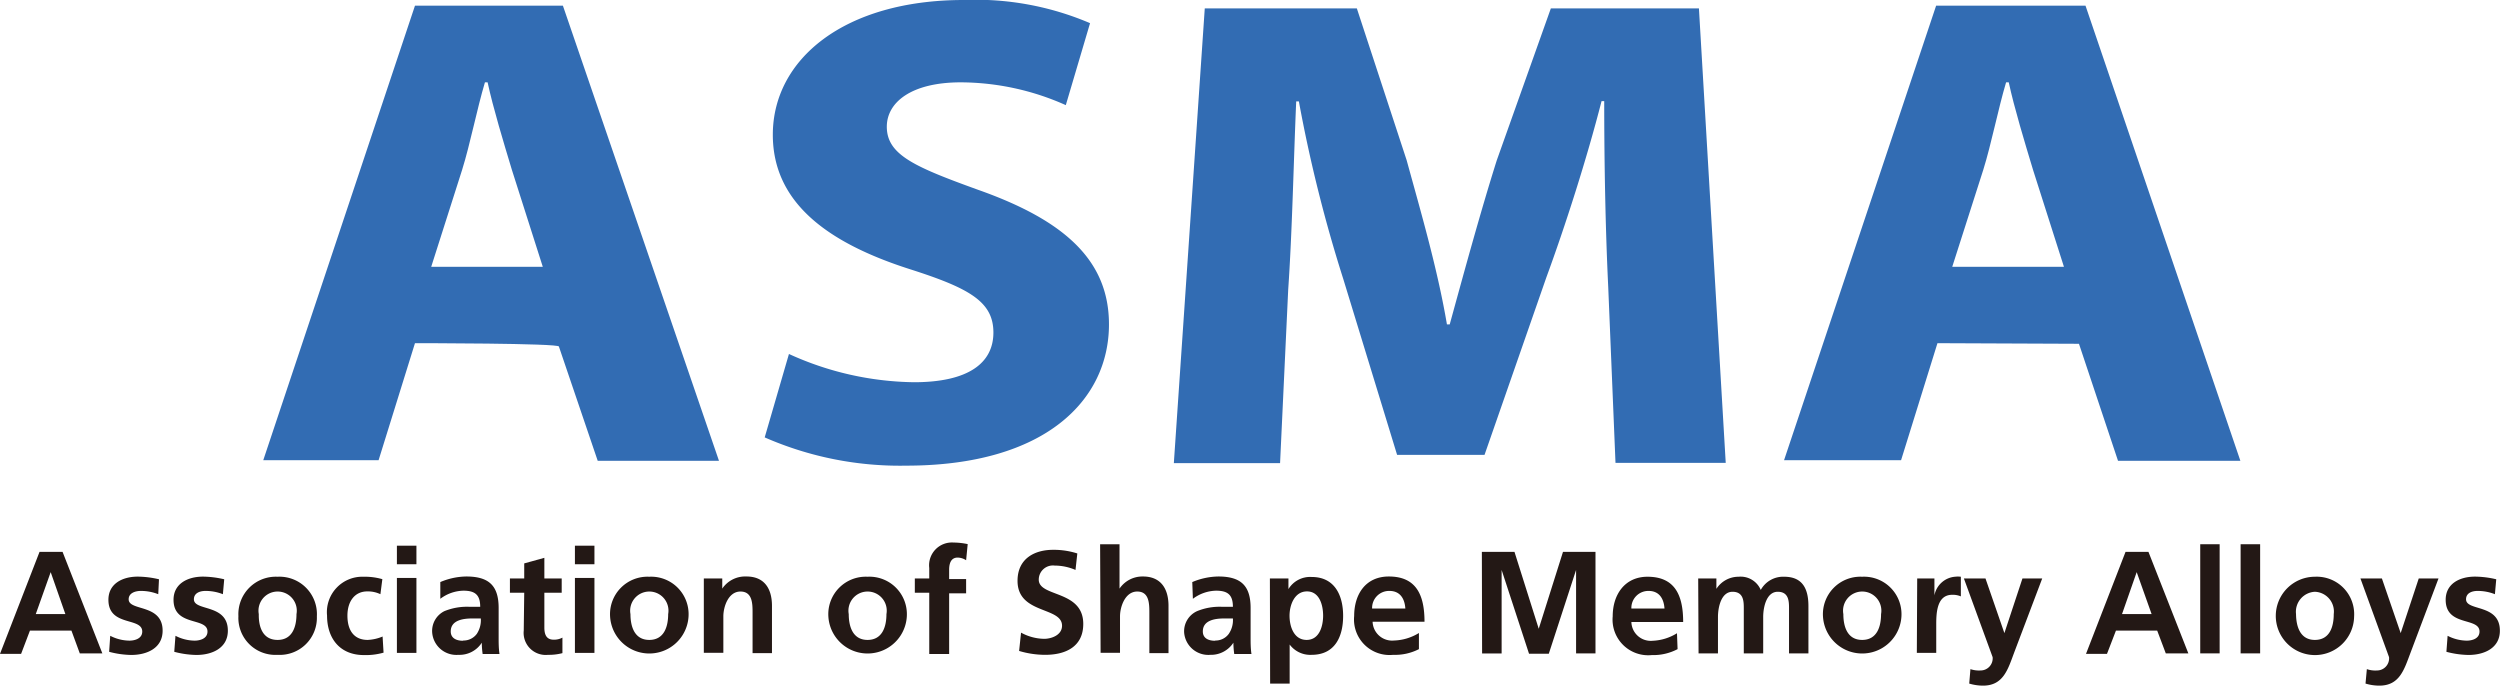 <svg xmlns="http://www.w3.org/2000/svg" width="206.16" height="56.54" viewBox="0 0 206.16 56.54">
  <defs>
    <style>
      .cls-1 {
        fill: #326cb3;
      }

      .cls-2 {
        fill: #231815;
      }
    </style>
  </defs>
  <g id="レイヤー_2" data-name="レイヤー 2">
    <g id="レイヤー_1-2" data-name="レイヤー 1">
      <g>
        <path class="cls-1" d="M34.33,28.3l-3,9.65H21.82L34.33.47h12.2L59.4,38h-10l-3.2-9.42C46.31,28.3,34.33,28.3,34.33,28.3ZM44.87,22l-2.55-8c-.67-2.22-1.55-5.11-2-7.21H40.1C39.44,9,38.88,11.89,38.22,14l-2.55,8Z" transform="translate(-0.11)"/>
        <path class="cls-1" d="M65.17,29.19a25.52,25.52,0,0,0,10.31,2.33c4.44,0,6.55-1.55,6.55-4.1s-2-3.66-6.88-5.22C68.27,20,63.84,16.66,63.84,11.11,63.84,4.9,69.71,0,79.59,0A24,24,0,0,1,90,1.91L88,8.67a21.35,21.35,0,0,0-8.66-1.88c-4.1,0-6.1,1.66-6.1,3.66,0,2.33,2.33,3.32,7.55,5.21C88,18.21,91.56,21.54,91.56,26.75c0,6.21-5.21,11.65-16.74,11.65a27.77,27.77,0,0,1-11.65-2.33Z" transform="translate(-0.11)"/>
        <path class="cls-1" d="M132.73,23.65c-.22-4.55-.33-10-.33-15.31h-.22c-1.22,4.77-3,10.31-4.55,14.53l-5.1,14.64h-7.21L110.88,23a119.12,119.12,0,0,1-3.66-14.64H107c-.22,5.1-.33,10.76-.66,15.53l-.67,14.3H96.91L99.46.69H112l4.11,12.53c1.22,4.44,2.55,9,3.32,13.53h.23c1.22-4.44,2.55-9.32,3.88-13.53L128,.69h12.21l2.21,37.48h-9.09Z" transform="translate(-0.11)"/>
        <path class="cls-1" d="M159.88,28.3l-3,9.65h-9.65L159.77.47h12.32L184.86,38H174.77l-3.22-9.65ZM170.31,22l-2.55-8c-.67-2.22-1.55-5.11-2-7.21h-.22c-.66,2.22-1.22,5.1-1.88,7.21l-2.56,8Z" transform="translate(-0.11)"/>
      </g>
      <g>
        <path class="cls-2" d="M3.37,45.51h1.9l3.28,8.37H6.69L6,52H2.58l-.73,1.92H.11Zm.92,1.67h0L3.06,50.64H5.5Z" transform="translate(-0.11)"/>
        <path class="cls-2" d="M13.16,49a3.89,3.89,0,0,0-1.44-.27c-.43,0-1,.16-1,.69,0,1,2.8.35,2.8,2.59,0,1.43-1.28,2-2.59,2a7.41,7.41,0,0,1-1.82-.26l.09-1.32a3.53,3.53,0,0,0,1.58.4c.41,0,1.06-.15,1.06-.75,0-1.21-2.79-.38-2.79-2.62,0-1.33,1.16-1.91,2.42-1.91a7.9,7.9,0,0,1,1.75.22Z" transform="translate(-0.11)"/>
        <path class="cls-2" d="M18.49,49a3.89,3.89,0,0,0-1.44-.27c-.43,0-.95.16-.95.69,0,1,2.8.35,2.8,2.59,0,1.43-1.29,2-2.59,2a7.49,7.49,0,0,1-1.83-.26l.1-1.32a3.53,3.53,0,0,0,1.58.4c.41,0,1.06-.15,1.06-.75,0-1.21-2.8-.38-2.8-2.62,0-1.33,1.17-1.91,2.43-1.91a8,8,0,0,1,1.75.22Z" transform="translate(-0.11)"/>
        <path class="cls-2" d="M23,47.56a3.09,3.09,0,0,1,3.24,3.27A3.06,3.06,0,0,1,23,54a3.05,3.05,0,0,1-3.23-3.19A3.09,3.09,0,0,1,23,47.56Zm0,5.21c1.23,0,1.56-1.1,1.56-2.13a1.58,1.58,0,1,0-3.11,0C21.43,51.66,21.75,52.77,23,52.77Z" transform="translate(-0.11)"/>
        <path class="cls-2" d="M31.48,49a2.39,2.39,0,0,0-1.09-.23c-1,0-1.63.79-1.63,2s.54,2,1.67,2a3.55,3.55,0,0,0,1.23-.28l.08,1.33a5.4,5.4,0,0,1-1.61.2c-2,0-3.05-1.38-3.05-3.26a2.92,2.92,0,0,1,3-3.2,5.28,5.28,0,0,1,1.56.2Z" transform="translate(-0.11)"/>
        <path class="cls-2" d="M32.84,45h1.61v1.53H32.84Zm0,2.66h1.61v6.18H32.84Z" transform="translate(-0.11)"/>
        <path class="cls-2" d="M36.42,48a5.63,5.63,0,0,1,2.14-.46c1.89,0,2.67.78,2.67,2.6V51c0,.62,0,1.09,0,1.55s0,.9.07,1.38H39.91a7.28,7.28,0,0,1-.07-.93h0A2.18,2.18,0,0,1,37.91,54a2,2,0,0,1-2.16-1.83,1.82,1.82,0,0,1,1-1.77,4.91,4.91,0,0,1,2.08-.36h.88c0-1-.44-1.33-1.39-1.33a3.27,3.27,0,0,0-1.9.67Zm1.88,4.82a1.36,1.36,0,0,0,1.13-.55A2.05,2.05,0,0,0,39.76,51h-.69c-.72,0-1.79.12-1.79,1.07C37.28,52.62,37.73,52.84,38.3,52.84Z" transform="translate(-0.11)"/>
        <path class="cls-2" d="M43.34,48.88H42.16V47.7h1.18V46.46L45,46V47.7h1.43v1.18H45v2.87c0,.53.14,1,.76,1a1.43,1.43,0,0,0,.73-.17l0,1.28A4.38,4.38,0,0,1,45.3,54a1.82,1.82,0,0,1-2-2Z" transform="translate(-0.11)"/>
        <path class="cls-2" d="M47.52,45h1.61v1.53H47.52Zm0,2.66h1.61v6.18H47.52Z" transform="translate(-0.11)"/>
        <path class="cls-2" d="M53.65,47.56a3.09,3.09,0,0,1,3.24,3.27,3.24,3.24,0,0,1-6.47,0A3.09,3.09,0,0,1,53.65,47.56Zm0,5.21c1.23,0,1.56-1.1,1.56-2.13a1.58,1.58,0,1,0-3.11,0C52.1,51.66,52.43,52.77,53.65,52.77Z" transform="translate(-0.11)"/>
        <path class="cls-2" d="M58.15,47.7h1.52v.84h0a2.28,2.28,0,0,1,2-1c1.47,0,2.1,1,2.1,2.42v3.9h-1.6v-3.3c0-.76,0-1.78-1-1.78s-1.41,1.26-1.41,2.05v3H58.15Z" transform="translate(-0.11)"/>
        <path class="cls-2" d="M71.65,47.56a3.09,3.09,0,0,1,3.24,3.27,3.24,3.24,0,0,1-6.47,0A3.09,3.09,0,0,1,71.65,47.56Zm0,5.21c1.23,0,1.56-1.1,1.56-2.13a1.58,1.58,0,1,0-3.11,0C70.1,51.66,70.43,52.77,71.65,52.77Z" transform="translate(-0.11)"/>
        <path class="cls-2" d="M76.74,48.88H75.55V47.7h1.19v-.86a1.88,1.88,0,0,1,2-2.1,5.81,5.81,0,0,1,1.17.13l-.13,1.33a1.31,1.31,0,0,0-.7-.22c-.54,0-.7.47-.7,1v.77h1.4v1.18h-1.4v5H76.74Z" transform="translate(-0.11)"/>
        <path class="cls-2" d="M88.8,47a4.33,4.33,0,0,0-1.71-.36,1.17,1.17,0,0,0-1.32,1.16c0,1.46,3.67.84,3.67,3.65C89.44,53.32,88,54,86.3,54a7.55,7.55,0,0,1-2.15-.32l.16-1.51a4.09,4.09,0,0,0,1.9.51c.63,0,1.48-.32,1.48-1.08,0-1.59-3.67-.93-3.67-3.7,0-1.87,1.45-2.56,2.93-2.56a6.4,6.4,0,0,1,2,.3Z" transform="translate(-0.11)"/>
        <path class="cls-2" d="M90.83,44.88h1.6v3.66h0a2.28,2.28,0,0,1,1.94-1c1.46,0,2.1,1,2.1,2.42v3.9H94.89v-3.3c0-.76,0-1.78-1-1.78s-1.42,1.26-1.42,2.05v3h-1.6Z" transform="translate(-0.11)"/>
        <path class="cls-2" d="M98.43,48a5.72,5.72,0,0,1,2.15-.46c1.88,0,2.66.78,2.66,2.6V51c0,.62,0,1.09,0,1.55s0,.9.07,1.38h-1.42a7.28,7.28,0,0,1-.07-.93h0A2.2,2.2,0,0,1,99.92,54a2,2,0,0,1-2.16-1.83,1.82,1.82,0,0,1,1.06-1.77,4.87,4.87,0,0,1,2.07-.36h.89c0-1-.44-1.33-1.39-1.33a3.3,3.3,0,0,0-1.91.67Zm1.89,4.82a1.34,1.34,0,0,0,1.12-.55,2,2,0,0,0,.34-1.27h-.7c-.72,0-1.78.12-1.78,1.07C99.3,52.62,99.74,52.84,100.32,52.84Z" transform="translate(-0.11)"/>
        <path class="cls-2" d="M104.83,47.7h1.53v.88h0a2.09,2.09,0,0,1,1.92-1c1.89,0,2.59,1.51,2.59,3.21S110.2,54,108.27,54a2.12,2.12,0,0,1-1.81-.85h0v3.22h-1.61Zm1.62,3.07c0,.88.35,2,1.41,2s1.36-1.15,1.36-2-.29-2-1.33-2S106.45,49.91,106.45,50.77Z" transform="translate(-0.11)"/>
        <path class="cls-2" d="M117.12,53.53A4.3,4.3,0,0,1,115,54a2.93,2.93,0,0,1-3.22-3.2c0-1.79.94-3.26,2.86-3.26,2.29,0,2.94,1.57,2.94,3.73H113.3a1.61,1.61,0,0,0,1.76,1.55,4.16,4.16,0,0,0,2.06-.62ZM116,50.18c-.05-.78-.41-1.45-1.31-1.45a1.4,1.4,0,0,0-1.43,1.45Z" transform="translate(-0.11)"/>
        <path class="cls-2" d="M122.31,45.51H125l2,6.34h0l2-6.34h2.68v8.37h-1.6V47h0l-2.25,6.91H126.2L123.94,47l0,0v6.89h-1.61Z" transform="translate(-0.11)"/>
        <path class="cls-2" d="M138.45,53.53a4.29,4.29,0,0,1-2.12.49,2.94,2.94,0,0,1-3.23-3.2c0-1.79,1-3.26,2.87-3.26,2.29,0,2.94,1.57,2.94,3.73h-4.27a1.6,1.6,0,0,0,1.76,1.55,4.12,4.12,0,0,0,2-.62Zm-1.08-3.35c-.05-.78-.41-1.45-1.31-1.45a1.4,1.4,0,0,0-1.42,1.45Z" transform="translate(-0.11)"/>
        <path class="cls-2" d="M140.15,47.7h1.5v.86h0a2.17,2.17,0,0,1,1.83-1,1.8,1.8,0,0,1,1.83,1.09,2.1,2.1,0,0,1,1.93-1.09c1.52,0,2,1,2,2.42v3.9h-1.6V50.19c0-.57,0-1.39-.93-1.39s-1.2,1.27-1.2,2.08v3h-1.6V50.19c0-.57,0-1.39-.93-1.39s-1.2,1.27-1.2,2.08v3h-1.6Z" transform="translate(-0.11)"/>
        <path class="cls-2" d="M153.67,47.56a3.09,3.09,0,0,1,3.24,3.27,3.24,3.24,0,0,1-6.47,0A3.09,3.09,0,0,1,153.67,47.56Zm0,5.21c1.23,0,1.56-1.1,1.56-2.13a1.58,1.58,0,1,0-3.11,0C152.12,51.66,152.44,52.77,153.67,52.77Z" transform="translate(-0.11)"/>
        <path class="cls-2" d="M158.21,47.7h1.42v1.4h0a1.89,1.89,0,0,1,1.69-1.54,2.11,2.11,0,0,1,.49,0v1.62a1.68,1.68,0,0,0-.72-.13c-1.31,0-1.31,1.63-1.31,2.52v2.27h-1.6Z" transform="translate(-0.11)"/>
        <path class="cls-2" d="M165.4,52.21h0l1.49-4.51h1.63l-2.32,6.13c-.51,1.37-.89,2.71-2.56,2.71a4,4,0,0,1-1.14-.17l.1-1.19a2.24,2.24,0,0,0,.83.11,1,1,0,0,0,1-1.1l-2.37-6.49h1.78Z" transform="translate(-0.11)"/>
        <path class="cls-2" d="M175.39,45.51h1.89l3.29,8.37h-1.86L178,52H174.6l-.74,1.92h-1.73Zm.92,1.67h0l-1.21,3.46h2.44Z" transform="translate(-0.11)"/>
        <path class="cls-2" d="M181.55,44.88h1.6v9h-1.6Z" transform="translate(-0.11)"/>
        <path class="cls-2" d="M184.88,44.88h1.61v9h-1.61Z" transform="translate(-0.11)"/>
        <path class="cls-2" d="M191,47.56a3.09,3.09,0,0,1,3.24,3.27A3.23,3.23,0,1,1,191,47.56Zm0,5.21c1.24,0,1.56-1.1,1.56-2.13A1.63,1.63,0,0,0,191,48.8a1.65,1.65,0,0,0-1.55,1.84C189.46,51.66,189.79,52.77,191,52.77Z" transform="translate(-0.11)"/>
        <path class="cls-2" d="M198.08,52.21h0l1.49-4.51h1.63l-2.31,6.13c-.52,1.37-.89,2.71-2.57,2.71a4,4,0,0,1-1.14-.17l.11-1.19a2.17,2.17,0,0,0,.83.11,1,1,0,0,0,1-1.1l-2.36-6.49h1.77Z" transform="translate(-0.11)"/>
        <path class="cls-2" d="M205.85,49a3.87,3.87,0,0,0-1.43-.27c-.44,0-.95.16-.95.69,0,1,2.79.35,2.79,2.59,0,1.43-1.28,2-2.59,2a7.47,7.47,0,0,1-1.82-.26l.1-1.32a3.53,3.53,0,0,0,1.58.4c.41,0,1.05-.15,1.05-.75,0-1.21-2.79-.38-2.79-2.62,0-1.33,1.16-1.91,2.42-1.91a7.82,7.82,0,0,1,1.75.22Z" transform="translate(-0.11)"/>
      </g>
    </g>
  </g>
</svg>
